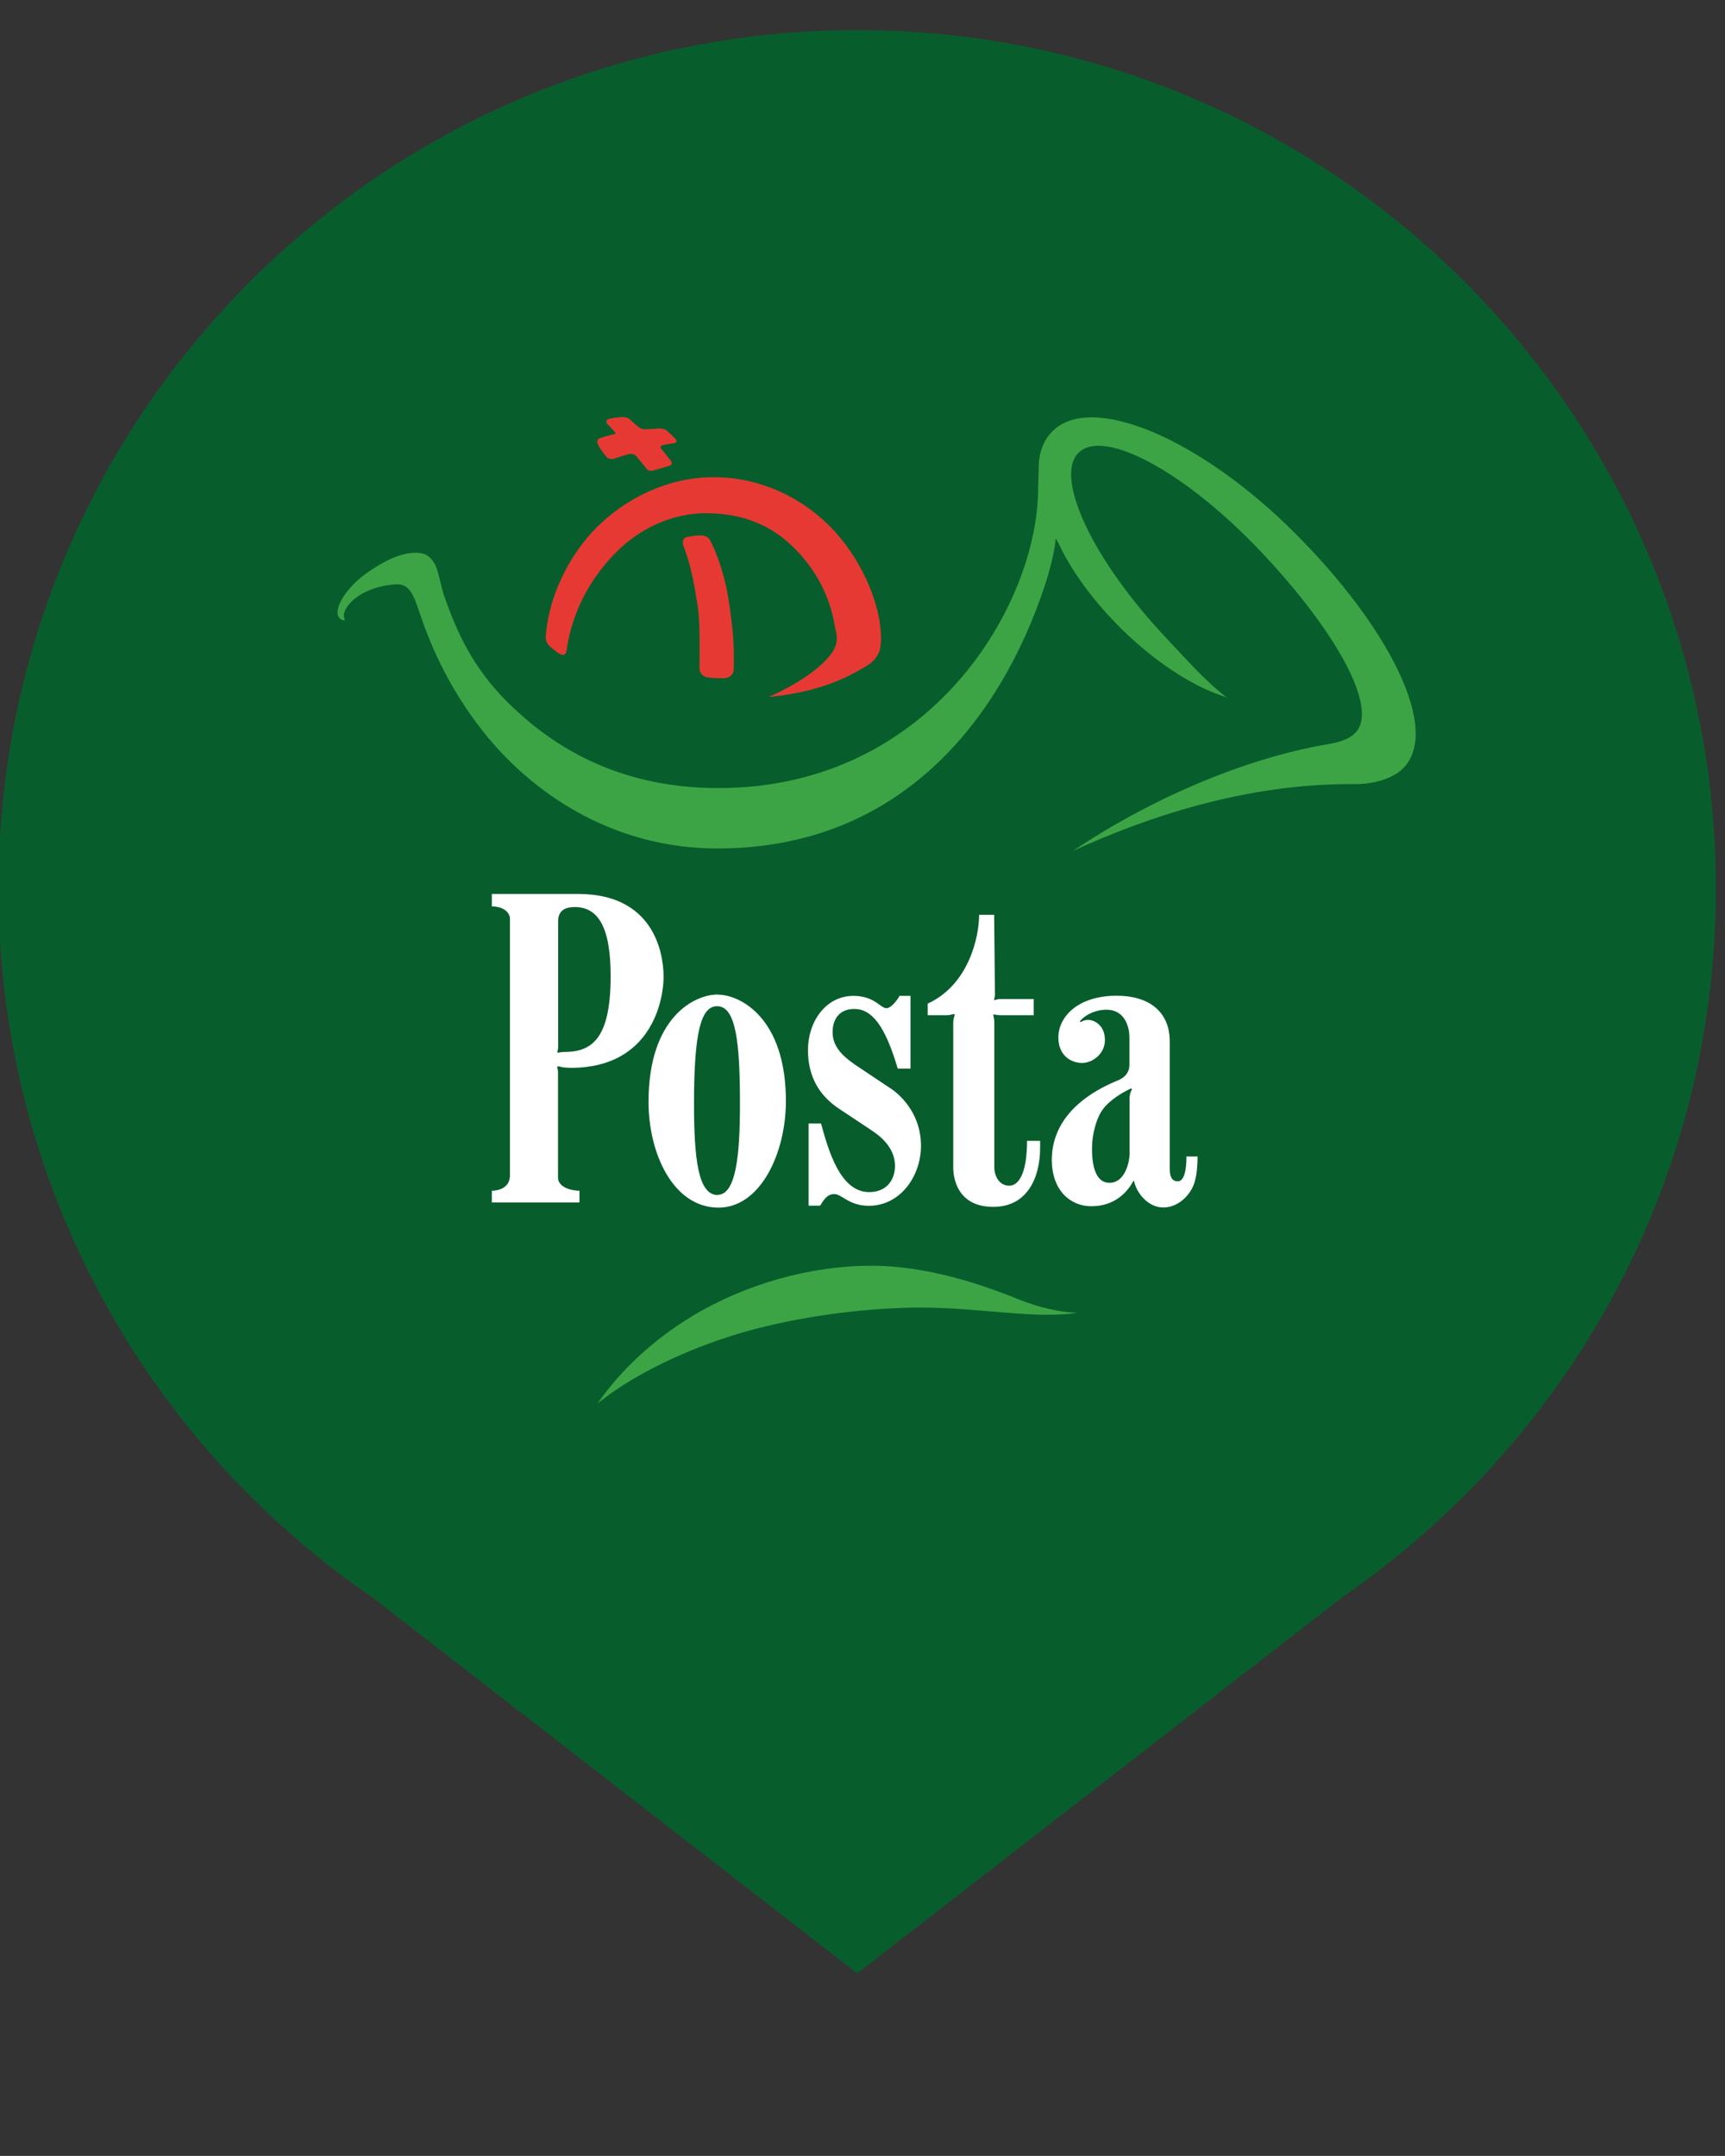 <svg xmlns="http://www.w3.org/2000/svg" id="Vrstva_1" data-name="Vrstva 1" viewBox="0 0 113.39 141.73"><rect x="0" y="0" width="113.39" height="141.73" fill="#333333" stroke="none"/><defs><style>      .cls-1 {        fill: #fff;      }      .cls-2 {        fill: #e73933;      }      .cls-3 {        fill: #075e2c;      }      .cls-4 {        fill: #3ca445;      }    </style></defs><path class="cls-3" d="M112.79,58.43C112.79,27.25,87.52,1.98,56.35,1.98S-.1,27.25-.1,58.43c0,19.36,9.75,36.43,24.6,46.6l31.85,24.7,31.87-24.72c1.79-1.23,3.5-2.56,5.13-3.98l.02-.02h0c11.89-10.35,19.42-25.58,19.42-42.58Z"></path><g><path class="cls-2" d="M41.03,27.43c.14,0,.29,.06,.35,.12,.06,.06,.45,.42,.55,.49,.1,.07,.19,.16,.41,.18,.21,.01,.85-.05,1.02-.05s.34,.04,.43,.11c.1,.07,.52,.47,.6,.56s.17,.24-.06,.29c-.23,.04-.63,.09-.77,.14-.14,.04-.17,.13-.09,.24,.13,.16,.49,.59,.6,.75,.12,.16,.15,.29-.07,.36-.2,.06-.79,.24-.99,.29-.2,.06-.36,.08-.5-.09-.08-.09-.59-.72-.68-.83-.09-.11-.28-.18-.48-.14-.2,.04-.81,.25-.98,.3-.2,.06-.32,.02-.44-.06-.11-.07-.53-.64-.62-.87-.11-.25-.02-.36,.14-.42,.11-.04,.72-.23,.9-.25,.13-.01,.11-.13,.01-.22s-.32-.35-.44-.46c-.09-.08-.1-.28,.13-.34,.23-.06,.77-.12,.97-.12m4.04,7.93c.21-.09,.83-.15,1.04-.14,.28,.02,.46,.1,.59,.34,.43,.82,.96,2.34,1.18,3.76,.27,1.73,.41,2.95,.36,4.73,0,.26-.24,.53-.56,.55-.32,.02-.97,0-1.25-.07-.2-.05-.44-.25-.44-.57,0-1.09,.06-2.93-.12-4.1-.2-1.24-.4-2.57-.94-3.98-.09-.24,0-.46,.14-.53"></path><path class="cls-2" d="M36.11,42.45c-.17-.14-.25-.37-.23-.66,.25-3.11,1.94-5.72,3.32-7.1,1.95-1.95,4.73-3.32,7.71-3.32s5.68,1.27,7.63,3.22c1.95,1.95,3.37,5,3.37,7.35,0,.77-.11,1.35-1.05,1.9-.95,.56-2.82,1.65-6.33,1.98,2.05-.92,3.29-1.86,3.95-2.64,.66-.77,.56-1.3,.44-1.79-.11-.49-.34-2.99-2.71-5.36-2-2-4.22-2.26-5.68-2.29-2.04-.04-4.27,.8-6.01,2.55-2.31,2.31-3.04,4.82-3.27,6.42-.06,.4-.23,.37-.43,.29-.2-.09-.72-.54-.72-.54"></path><path class="cls-4" d="M45.49,86.53c3.49-2.11,7.78-3.32,11.76-3.32,2.2,0,5.33,.43,9.65,2.19,1.43,.58,2.92,.9,3.95,.9-2.75,.44-6.46-.34-10.31-.34-2.58,0-6.42,.32-10.27,1.25-3.85,.92-8.25,2.81-11,5.07,1.52-2.2,3.69-4.22,6.21-5.74m35.2-40.66c-1.35-1-2.61-2.44-3.94-3.85-4.91-5.18-7.5-10.7-5.82-12.29,1.68-1.59,7.02,1.31,11.93,6.49,4.91,5.18,7.88,10.4,6.2,11.99-.37,.35-.93,.56-1.68,.69-5.71,.95-12.01,3.77-16.82,7.02,4.65-2.13,11.27-4.45,18.5-4.38,1.24,.01,2.52-.37,3.18-1.04,2.49-2.49-.87-9.23-7.12-15.47-6.25-6.25-13.38-9.24-15.93-6.69-.57,.57-.9,1.39-.9,2.36,0,.44-.04,1.02-.04,1.38,0,7.62-7.05,19.72-21.01,19.72-6.87,0-11.13-2.97-13.77-5.55-2.47-2.41-3.49-4.9-4.25-7.04-.24-.68-.39-1.75-.67-2.21-.22-.35-.49-.67-1.22-.67-.95,0-2,.49-3.17,1.3s-1.96,1.95-1.96,2.62c0,.25,.14,.46,.34,.51,.09,.02,.17,.01,.12-.08-.05-.09-.14-.36,.21-.86,.28-.39,1.14-1.19,2.86-1.39,.75-.09,1.18-.02,1.64,1.21,.41,1.1,1.34,4.51,4.31,8.33,3.11,3.99,8.44,7.8,15.49,7.8,12.06,0,18.61-8.53,21.51-17.26,.27-.8,.7-2.4,.71-3.04,0-.09,.02-.08,.06-.01,.04,.07,.14,.24,.18,.33,1.89,4.02,6.75,8.75,11.07,10.06"></path><path class="cls-1" d="M60.98,65.98v.76h1.23c.31,0,.5-.11,.54-.06,.04,.04-.08,.16-.09,.57v9.51c0,.73,.3,2.58,2.63,2.58s3.08-2.06,3.08-3.87v-.47h-.86c0,2.17-.56,2.95-1.17,2.95s-.98-.57-.98-1.22v-9.52c0-.31-.1-.48-.06-.51,.03-.03,.18,.03,.41,.04h2.24v-1.06s-2.24,0-2.24,0c-.2,0-.32,.1-.36,.06-.03-.03,.06-.2,.05-.34l-.05-5.26h-.99c0,1.5-.7,4.61-3.38,5.84"></path><path class="cls-1" d="M37.05,70.17c.15,.02,.33,.03,.48,.03,5.38,0,6.09-4.59,6.09-5.97,0-1.74-.75-5.46-5.61-5.46h-5.68v.82c.72,0,1.15,.35,1.19,.77v16.97c-.04,.76-.74,.95-1.19,.95v.77h5.76v-.77c-.49,0-1.47-.2-1.41-.95v-6.87s0,0,0,0c0-.18-.08-.28-.04-.34,.05-.06,.25,.04,.4,.05Zm-.36-1.34v-8.28c0-.73,.52-.92,1.09-.92,1.63,0,2.36,1.49,2.36,4.55,0,4.25-1.33,4.99-3.12,4.98-.23,0-.31,.08-.37,.03-.05-.04,.04-.14,.04-.37Z"></path><path class="cls-1" d="M47.18,65.38c-1.53,0-4.55,1.49-4.55,7.06,0,3.39,1.62,6.95,4.6,6.95,2.75,0,4.43-3.57,4.43-7,0-5.52-3.05-7-4.47-7Zm-.01,13.18c-1.27,0-1.55-2.35-1.55-5.99,0-4.78,.47-6.42,1.52-6.42,1.25,0,1.5,2.44,1.5,6.44,0,3.31-.25,5.96-1.47,5.96Z"></path><path class="cls-1" d="M57.38,74.37c-.16-.1-1.73-1.16-2.15-1.43-1.29-.83-2.12-2.06-2.12-3.91s1.16-3.56,2.99-3.56c1.39,0,1.77,.81,2.17,.81,.33,0,.75-.6,.86-.81h.72v4.78h-.84c-.84-2.88-1.74-3.93-2.86-3.92-.98,0-1.42,.68-1.42,1.52s.48,1.45,1.44,2.12c.11,.08,2.38,1.59,2.47,1.65,.7,.5,1.9,1.72,1.9,3.71s-1.36,3.94-3.43,3.94c-1.31,0-1.77-.77-2.27-.77s-.72,.44-.93,.76h-.76v-5.4h.82c.47,1.71,1.24,4.51,3.16,4.51,1.2,0,1.7-.86,1.7-1.72,0-1.02-.69-1.77-1.45-2.28"></path><path class="cls-1" d="M77.99,76.02c0,.84-.13,1.64-.57,1.64s-.53-.4-.53-.84v-8.36c0-1.99-1.41-3-3.48-3h0c-2.59,0-3.84,1.41-3.84,2.74,0,1.25,.89,1.68,1.57,1.68,.63,0,1.49-.56,1.49-1.51s-.68-1.32-1.1-1.32c-.11,0-.28,.03-.37,.08-.17,.11-.23,.05-.1-.08,.29-.31,.9-.67,1.68-.67,1.1,0,1.5,.97,1.5,1.83v1.81c0,.58-.45,.88-.72,.99-2.92,1.19-4.38,3.03-4.38,5.24,0,2.05,1.26,3.05,2.59,3.05,1.47,0,2.32-.84,2.75-1.63,.03-.05,.06-.06,.07,0,.17,.76,.91,1.71,1.92,1.71s1.84-.86,2.07-1.72c.14-.5,.18-1.08,.18-1.63h-.75Zm-3.74-3.9v3.79c0,.34-.24,1.85-1.32,1.85s-1.15-1.58-1.15-2.26c0-.91,.28-1.99,.72-2.58h0c.44-.6,1.25-1.07,1.65-1.27,.08-.04,.21-.12,.25-.07,.03,.05-.14,.23-.14,.55Z"></path></g></svg>